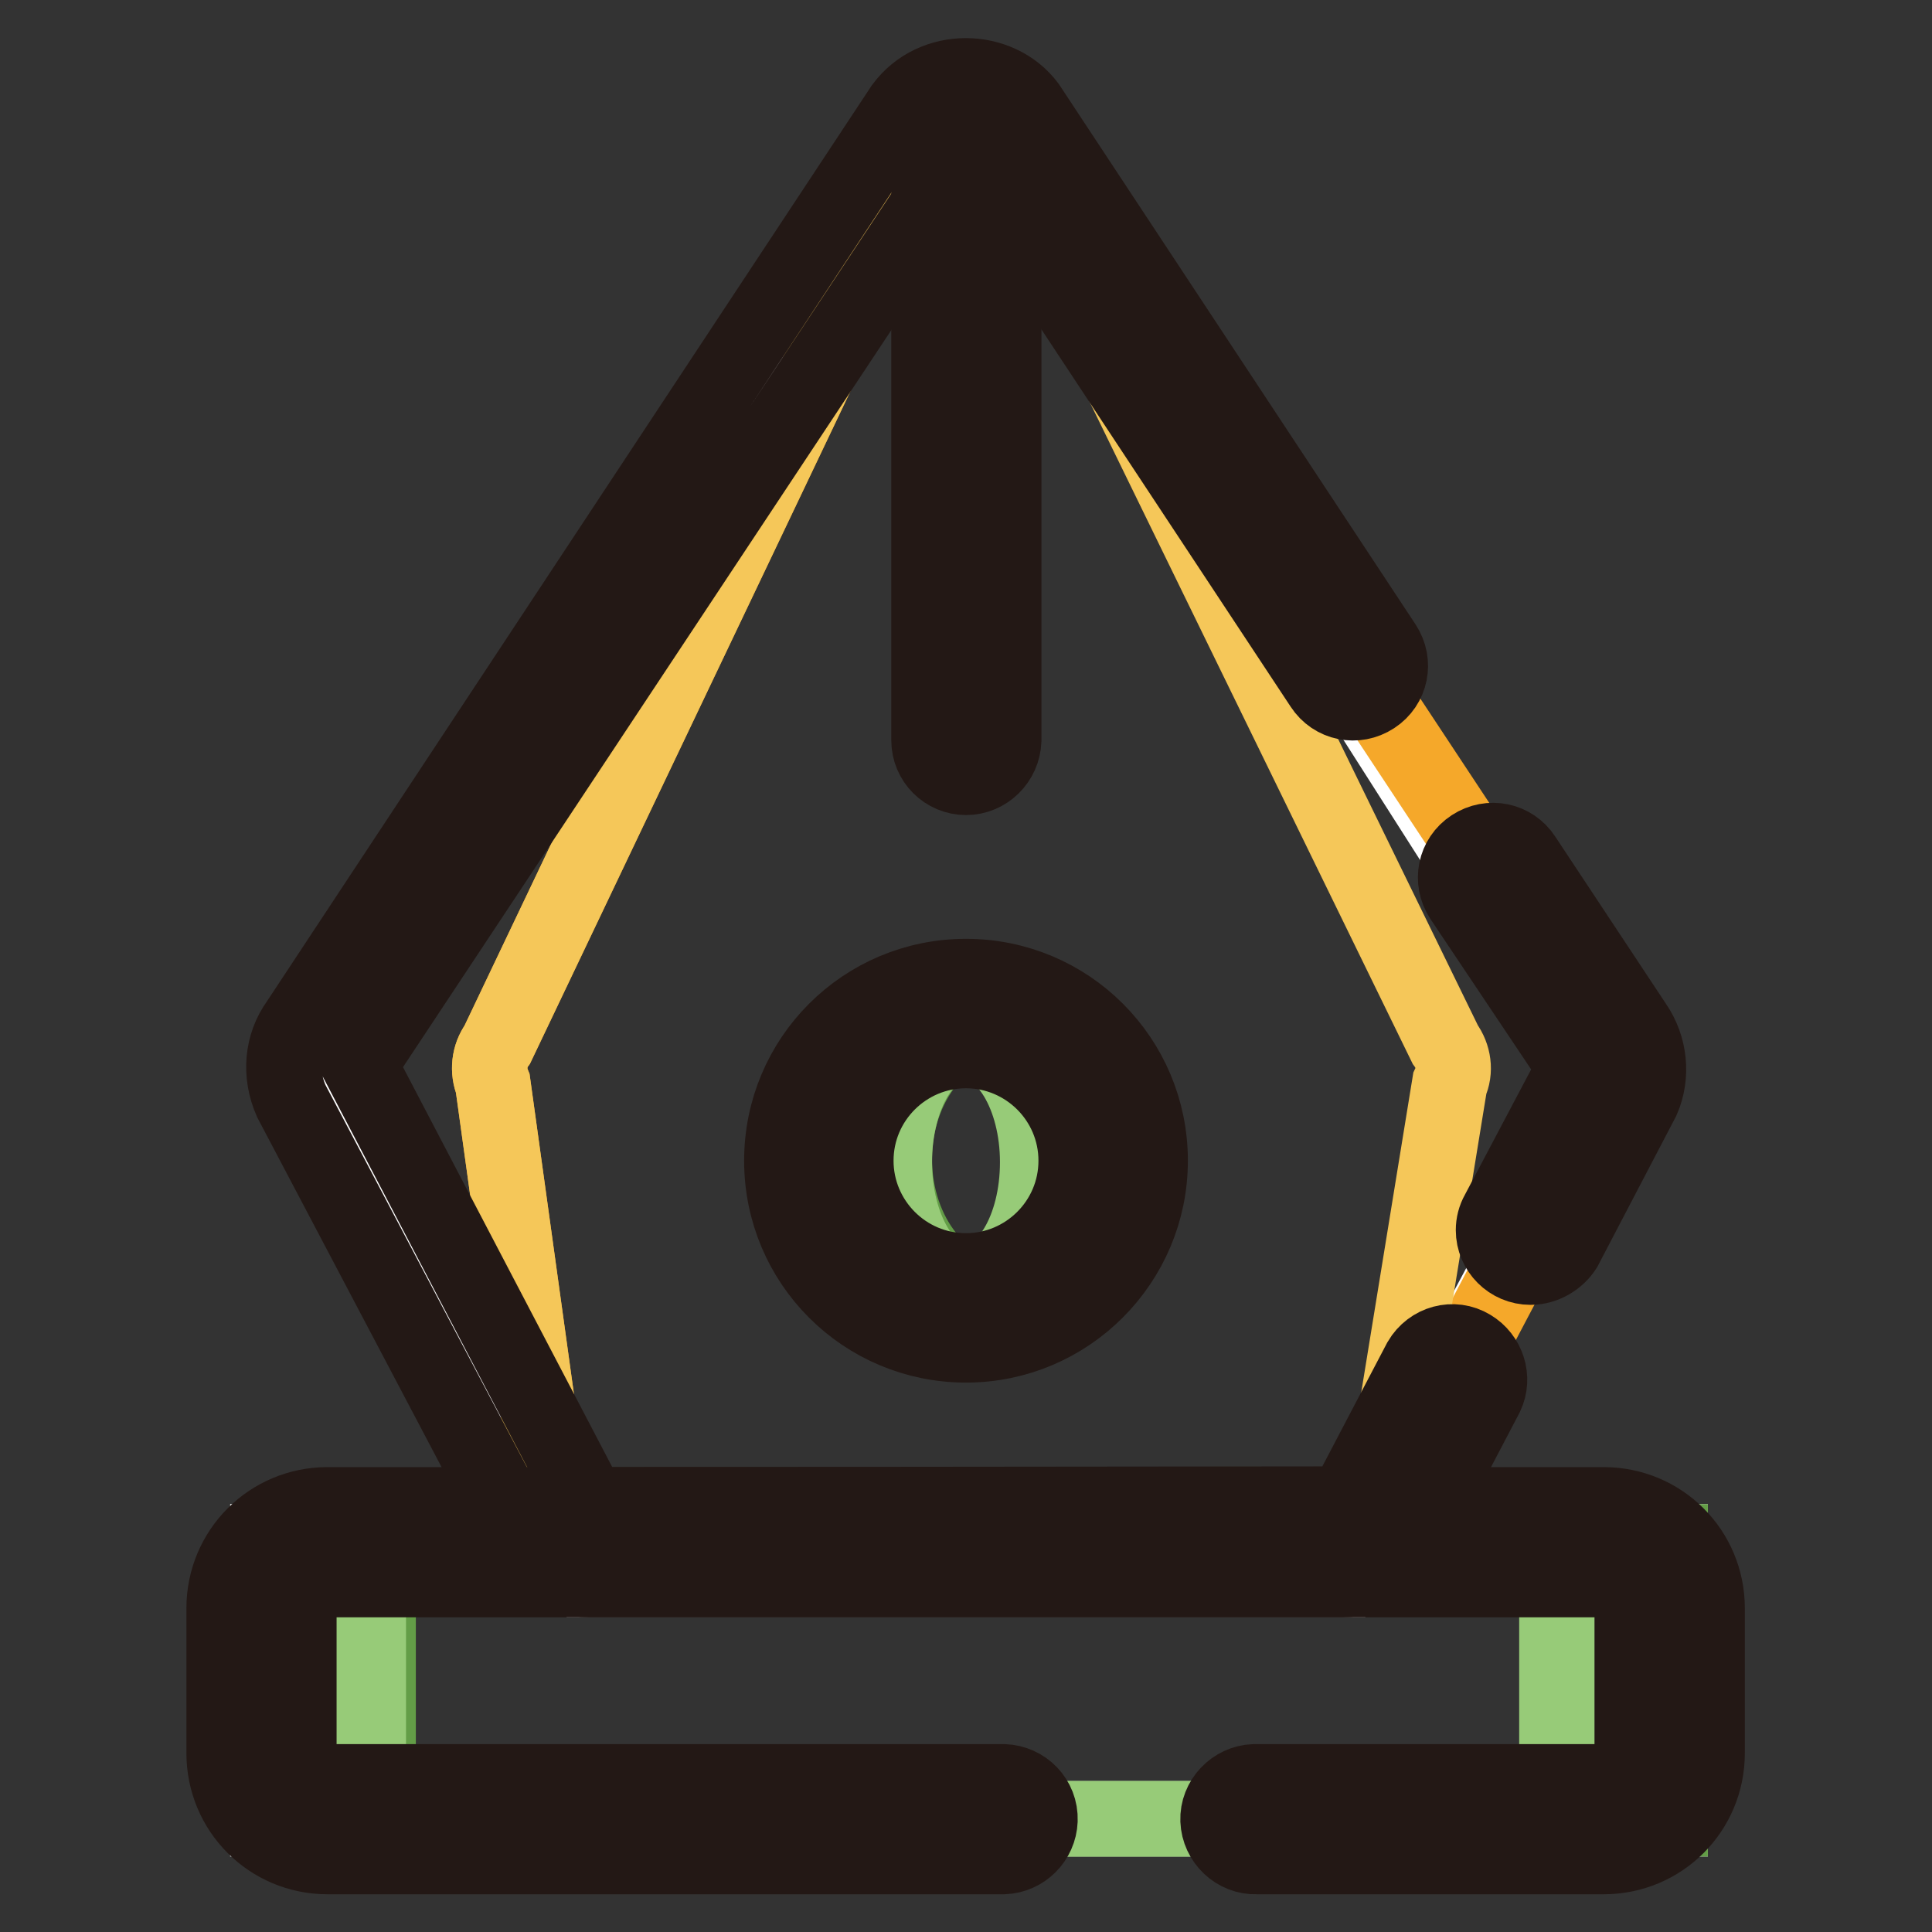 <?xml version="1.0" encoding="utf-8"?>
<!-- Svg Vector Icons : http://www.onlinewebfonts.com/icon -->
<!DOCTYPE svg PUBLIC "-//W3C//DTD SVG 1.1//EN" "http://www.w3.org/Graphics/SVG/1.1/DTD/svg11.dtd">
<svg version="1.1" xmlns="http://www.w3.org/2000/svg" xmlns:xlink="http://www.w3.org/1999/xlink" x="0px" y="0px" viewBox="0 0 256 256" enable-background="new 0 0 256 256" xml:space="preserve">
<rect x="0" y="0" width="256" height="256" fill="#333333" stroke="none"/>
<g> <path stroke-width="10" fill-opacity="0" stroke="#ffffff"  d="M123.8,16.9L42.3,141.7l35.8,67.6h99.8l35.1-65.7L132.2,16.9H123.8z"/> <path stroke-width="10" fill-opacity="0" stroke="#ffffff"  d="M35.5,204.3h185.8v36.7H35.5V204.3z"/> <path stroke-width="10" fill-opacity="0" stroke="#639d47"  d="M50.1,204.3h171.2v36.7H50.1V204.3z"/> <path stroke-width="10" fill-opacity="0" stroke="#97cb78"  d="M48.8,204.3h157.5v36.7H48.8V204.3z"/> <path stroke-width="10" fill-opacity="0" stroke="#f5a82a"  d="M123.8,16.9L65.9,138.4c-1.1,1.5-1.3,3.5-0.6,5.2l8,57.7c0.8,1.9,2.7,3.1,4.8,3.1h99.8c2.1,0,4-1.2,4.8-3.1 l30.4-57.7c0.8-1.7,0.5-3.7-0.6-5.2L132.2,16.9c-1.7-2.3-5-2.9-7.3-1.2C124.5,16,124.1,16.4,123.8,16.9z"/> <path stroke-width="10" fill-opacity="0" stroke="#f5c759"  d="M123.8,16.9L65.9,138.4c-1.1,1.5-1.3,3.5-0.6,5.2l8,57.7c0.8,1.9,2.7,3.1,4.8,3.1h99.8c2.1,0,4-1.2,4.8-3.1 l9.4-57.7c0.8-1.7,0.5-3.7-0.6-5.2L132.2,16.9c-1.7-2.3-5-2.9-7.3-1.2C124.5,16,124.1,16.4,123.8,16.9z"/> <path stroke-width="10" fill-opacity="0" stroke="#ffffff"  d="M108.5,153.7c0,10.8,8.7,19.5,19.5,19.5c10.8,0,19.5-8.7,19.5-19.5l0,0c0-10.8-8.7-19.5-19.5-19.5 C117.2,134.2,108.5,143,108.5,153.7z"/> <path stroke-width="10" fill-opacity="0" stroke="#639d47"  d="M118.5,153.6c0,10,6.5,18.2,14.5,18.2c8,0,14.5-8.1,14.5-18.2l0,0c0-10-6.5-18.2-14.5-18.2 C125,135.5,118.5,143.6,118.5,153.6C118.5,153.6,118.5,153.6,118.5,153.6z"/> <path stroke-width="10" fill-opacity="0" stroke="#97cb78"  d="M118.5,154c0,8.8,4.3,15.9,9.5,15.9c5.3,0,9.5-7.1,9.5-15.9s-4.3-15.9-9.5-15.9 C122.8,138,118.5,145.1,118.5,154L118.5,154z"/> <path stroke-width="10" fill-opacity="0" stroke="#231815"  d="M202.8,167.9c-2.7,0-4.9-2.2-4.9-4.9c0-0.8,0.2-1.6,0.6-2.3l10.2-19.3l-15-22.4c-1.5-2.3-0.9-5.3,1.4-6.8 s5.3-0.9,6.8,1.4c0,0,0,0,0,0l14.7,22.2c2,2.9,2.4,6.7,1,9.9l-10.3,19.7C206.4,166.8,204.7,167.9,202.8,167.9L202.8,167.9z  M177.9,209.3H78.1c-4,0-7.7-2.4-9.3-6.1l-30.2-57.3c-1.6-3.6-1.2-7.5,0.9-10.4l80.1-121.3c4.1-5.6,12.7-5.4,16.6-0.2l47.2,71.5 c1.5,2.3,0.9,5.3-1.4,6.8c-2.3,1.5-5.3,0.9-6.8-1.4c0,0,0,0,0,0l-47.1-71.3L47.6,141.1l30.5,58.3l99.9-0.1l0.4-0.3l9.8-18.7 c1.4-2.4,4.4-3.2,6.7-1.8c2.2,1.3,3.1,4.1,2,6.4l-9.8,18.7C185.6,206.9,181.9,209.3,177.9,209.3L177.9,209.3z"/> <path stroke-width="10" fill-opacity="0" stroke="#231815"  d="M128,103c-2.7,0-4.9-2.2-4.9-4.9c0,0,0,0,0,0v-78c0.1-2.7,2.3-4.9,5.1-4.8c2.6,0.1,4.7,2.2,4.8,4.8v78 C132.9,100.8,130.7,103,128,103C128,103,128,103,128,103z M128,178.2c-13.5,0-24.4-10.9-24.4-24.4c0-13.5,10.9-24.4,24.4-24.4 c13.5,0,24.4,10.9,24.4,24.4l0,0C152.4,167.2,141.5,178.2,128,178.2z M128,139.2c-8,0-14.6,6.5-14.6,14.6c0,8,6.5,14.6,14.6,14.6 c8,0,14.6-6.5,14.6-14.6C142.6,145.7,136,139.2,128,139.2L128,139.2z M212.5,246h-46c-2.7,0.1-5-2.1-5.1-4.8 c-0.1-2.7,2.1-5,4.8-5.1c0.1,0,0.2,0,0.3,0h46c2.1,0,3.8-1.7,3.8-3.8v-19.2c0-2.1-1.7-3.8-3.8-3.8H43.4c-2.1,0-3.8,1.7-3.8,3.8 v19.2c0,2.1,1.7,3.8,3.8,3.8H133c2.7,0.1,4.9,2.3,4.8,5.1c-0.1,2.6-2.2,4.7-4.8,4.8H43.4c-7.6,0-13.7-6.1-13.7-13.7v-19.2 c0-7.6,6.1-13.7,13.7-13.7h169.1c7.6,0,13.7,6.1,13.7,13.7v19.2C226.2,239.9,220.1,246,212.5,246z"/></g>
</svg>